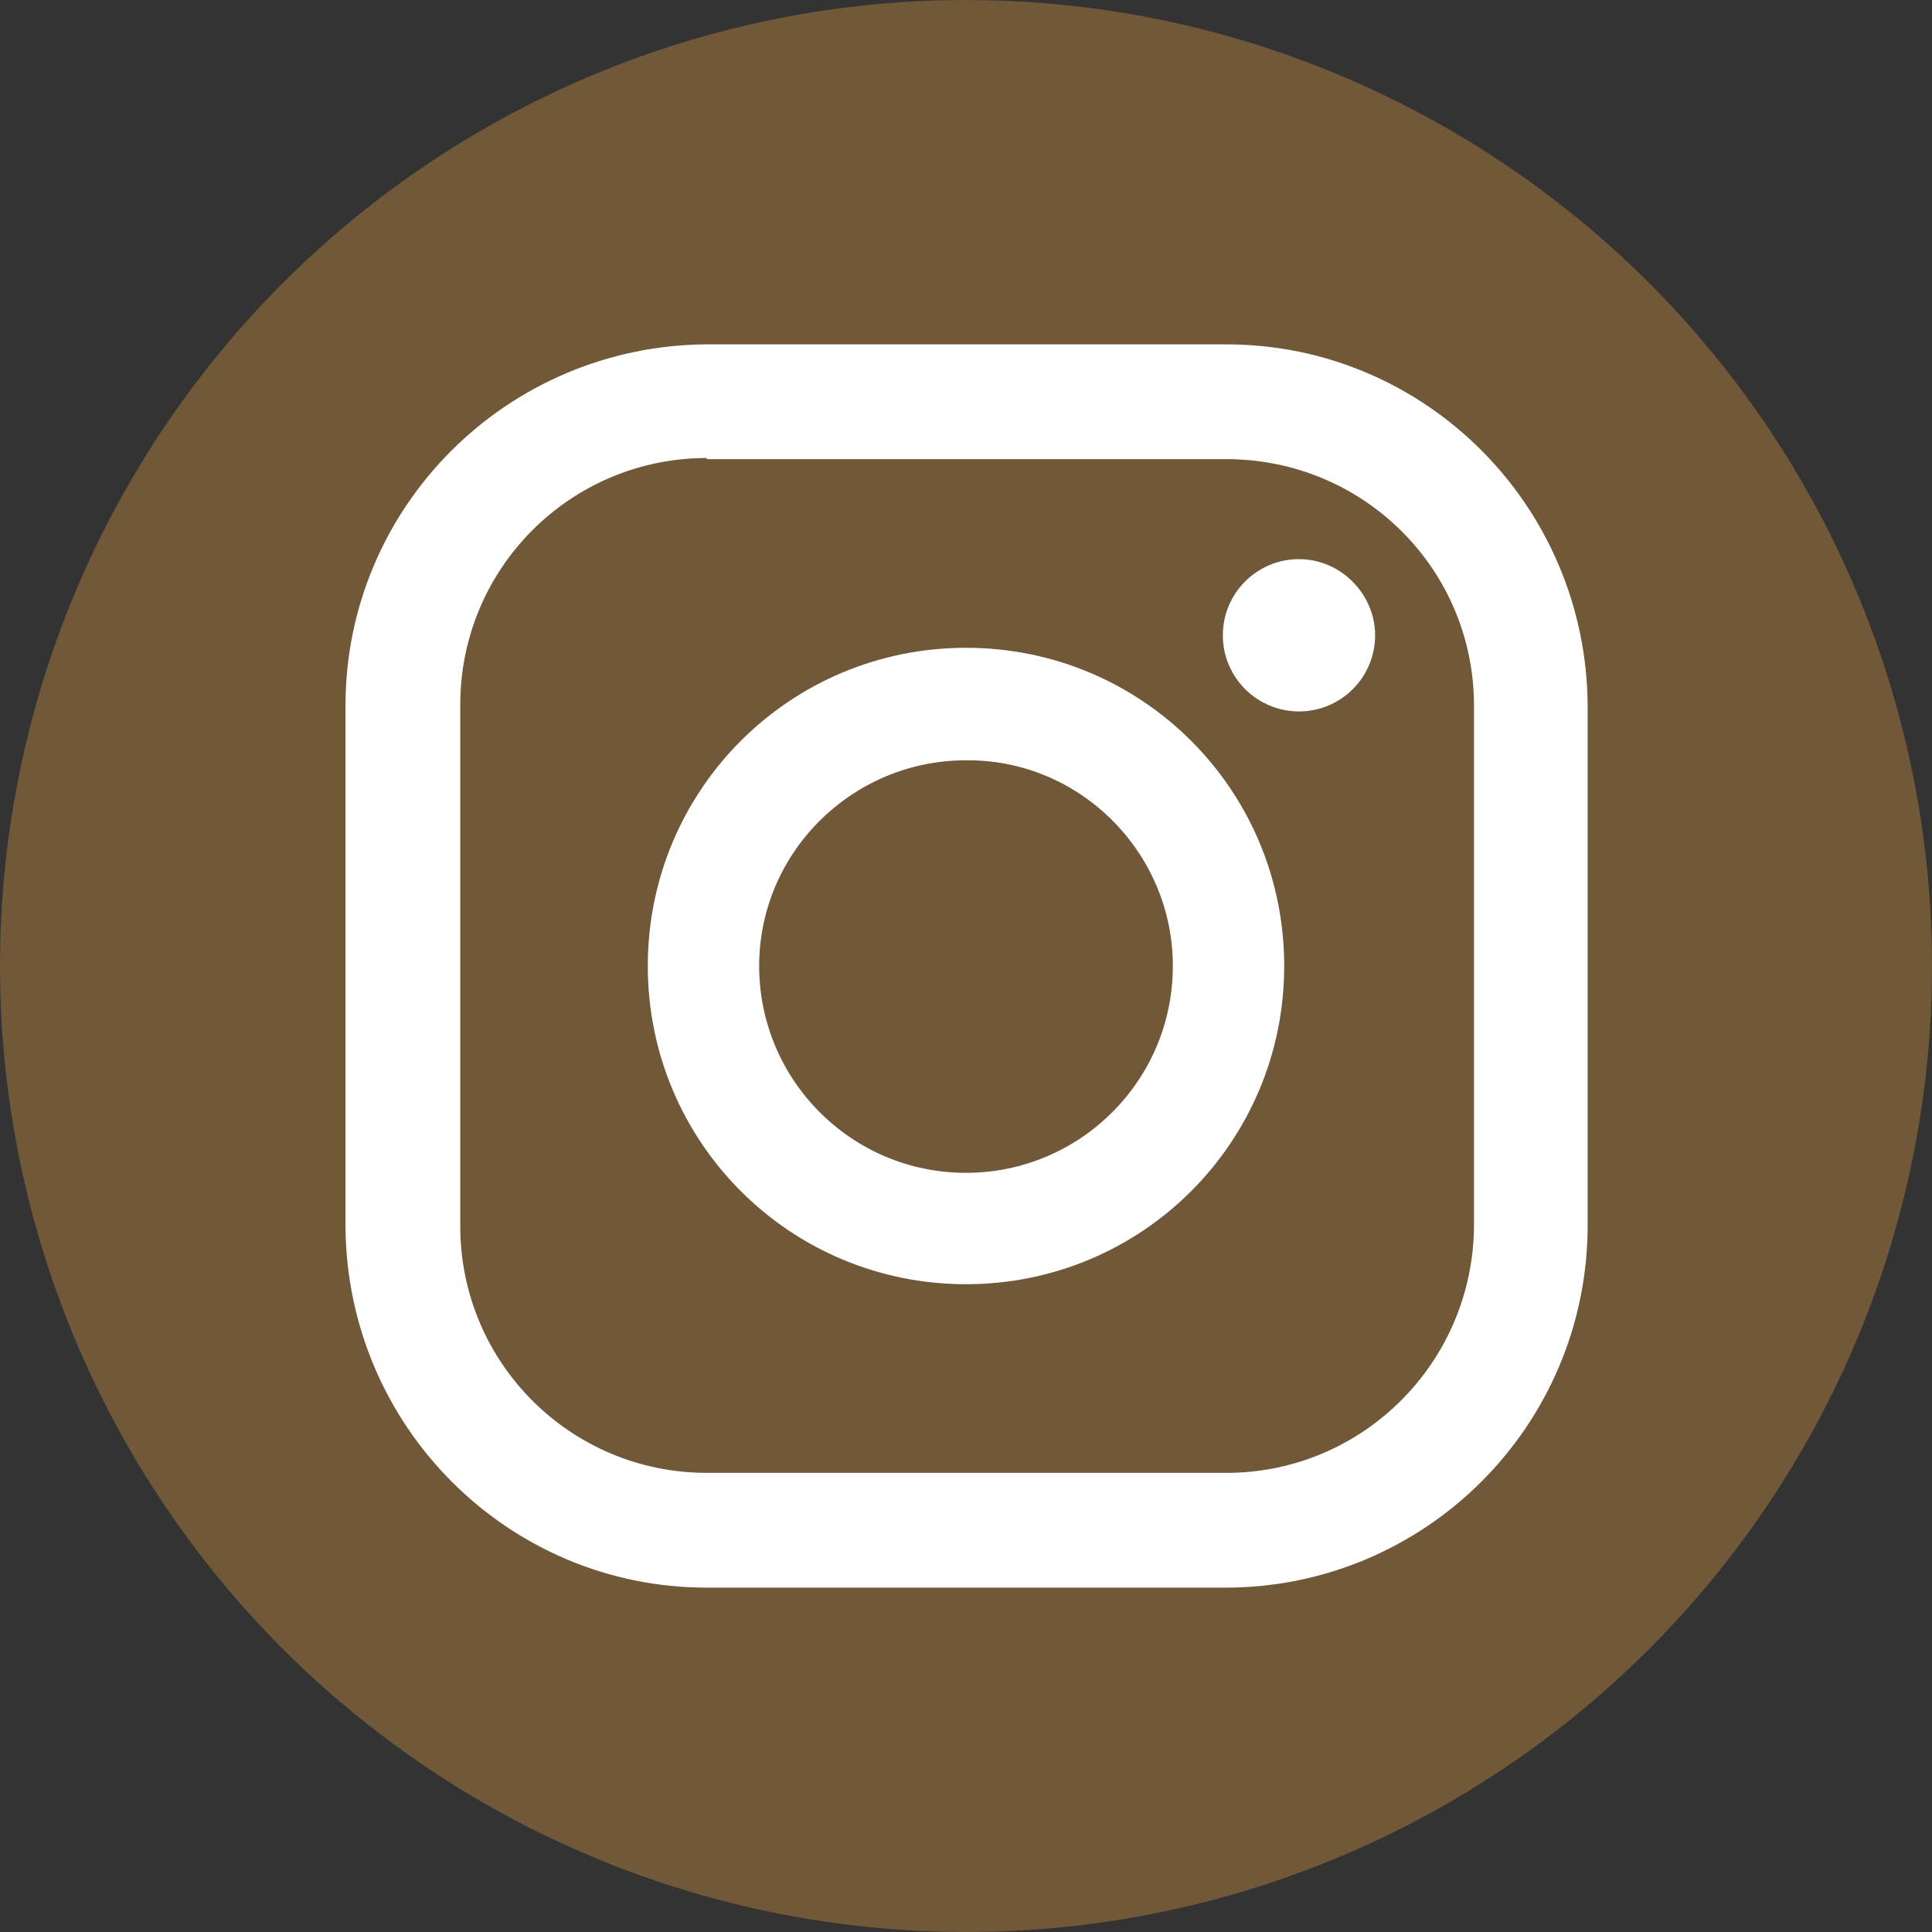 <?xml version="1.0" encoding="utf-8"?>
<!-- Generator: Adobe Illustrator 24.1.2, SVG Export Plug-In . SVG Version: 6.00 Build 0)  -->
<svg version="1.1" id="レイヤー_1" xmlns="http://www.w3.org/2000/svg" xmlns:xlink="http://www.w3.org/1999/xlink" x="0px"
	 y="0px" viewBox="0 0 170 170" style="enable-background:new 0 0 170 170;" xml:space="preserve">
<rect x="0" y="0" width="170" height="170" fill="#333333" stroke="none"/>
<style type="text/css">
	.st0{fill:#705838;}
	.st1{fill:#FFFFFF;}
</style>
<g id="レイヤー_2_1_">
	<g id="レイヤー_4">
		<circle class="st0" cx="85" cy="85" r="85"/>
		<path class="st1" d="M107.8,139.7H62.2c-17.5,0-31.7-14.2-31.8-31.8V62.1c0-17.5,14.2-31.7,31.8-31.8h45.7
			c17.5,0,31.7,14.2,31.8,31.8v45.9C139.6,125.5,125.4,139.7,107.8,139.7z M62.2,40.3c-12,0-21.7,9.7-21.7,21.7v45.9
			c0,12,9.7,21.7,21.7,21.7h45.7c12,0,21.7-9.7,21.8-21.7V62.1c0-12-9.7-21.7-21.8-21.7H62.2z"/>
		<path class="st1" d="M85,113c-15.5,0-28-12.5-28-28s12.5-28,28-28s28,12.5,28,28S100.5,113,85,113z M85,66.9
			C75,66.9,66.8,75,66.8,85c0,10,8.1,18.2,18.2,18.2c10,0,18.2-8.1,18.2-18.2c0,0,0,0,0,0C103.2,75,95,66.8,85,66.9L85,66.9z"/>
		<path class="st1" d="M121,55.9c0,3.7-3,6.7-6.7,6.7c-3.7,0-6.7-3-6.7-6.7c0-3.7,3-6.7,6.7-6.7S121,52.3,121,55.9L121,55.9z"/>
	</g>
</g>
</svg>
